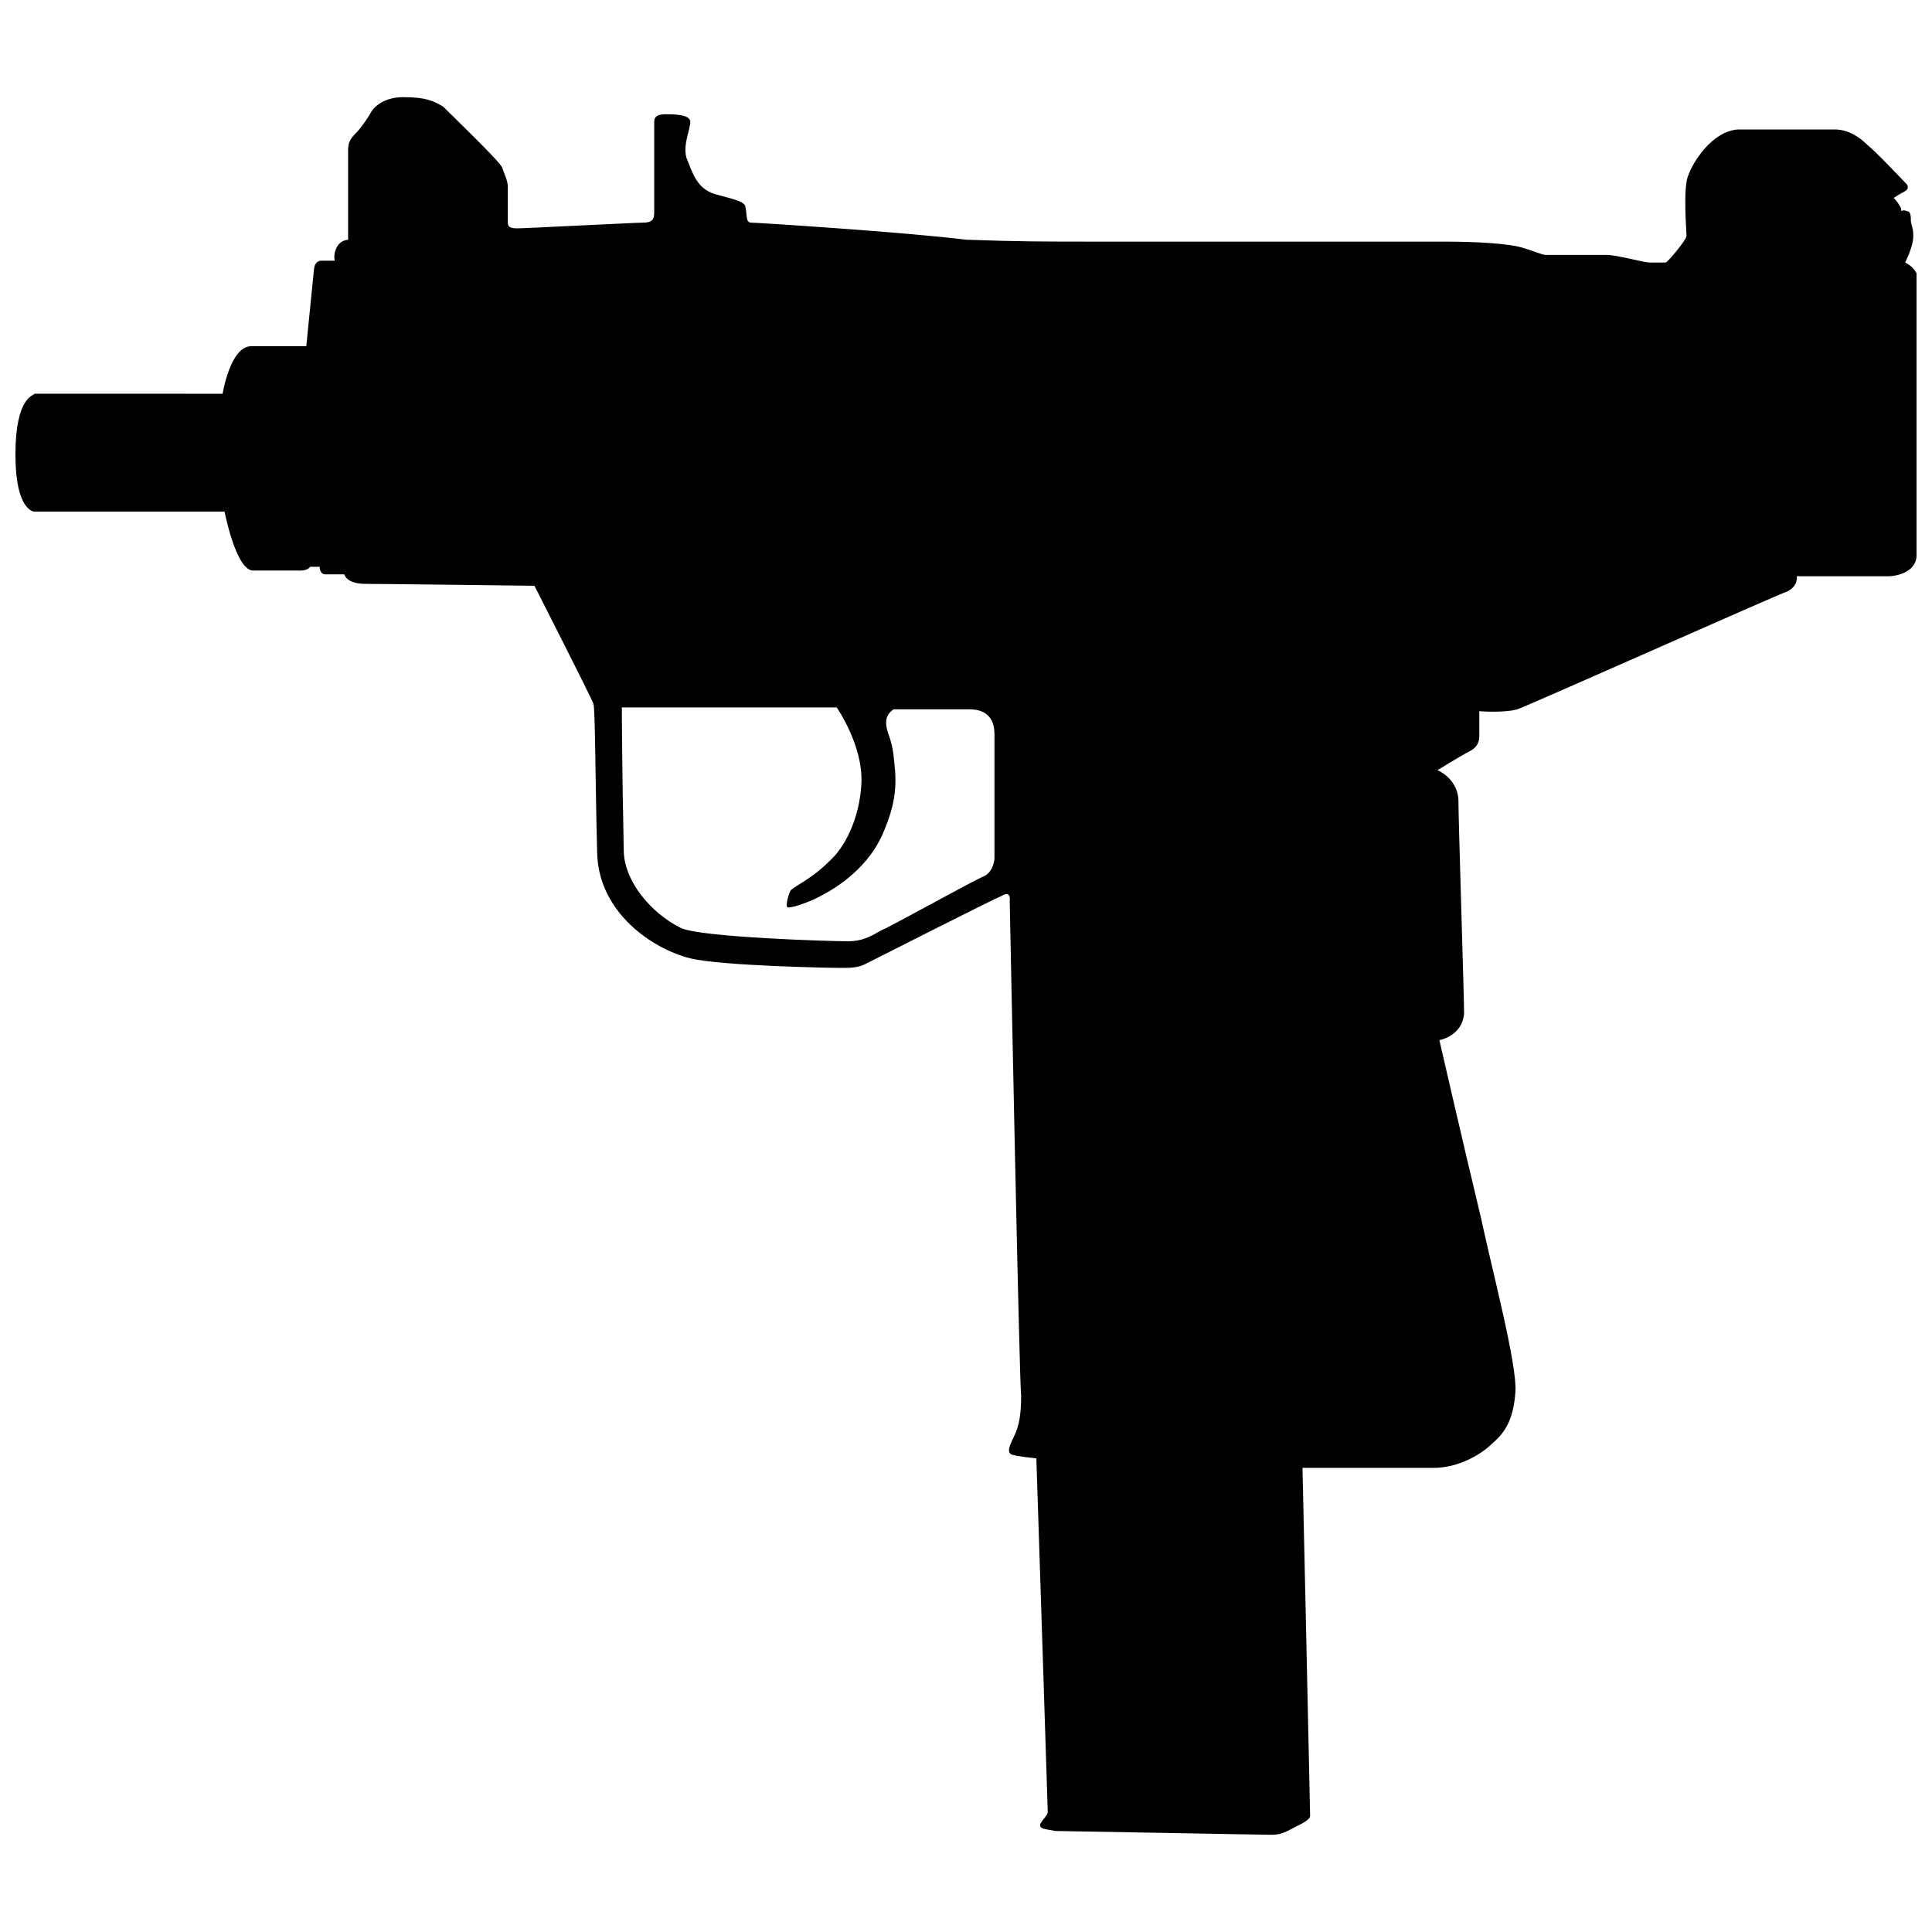 <?xml version="1.0" encoding="UTF-8"?>
<!-- Uploaded to: SVG Repo, www.svgrepo.com, Generator: SVG Repo Mixer Tools -->
<svg width="800px" height="800px" version="1.1" viewBox="144 144 512 512" xmlns="http://www.w3.org/2000/svg">
 <defs>
  <clipPath id="a">
   <path d="m148.09 169h503.81v462h-503.81z"/>
  </clipPath>
 </defs>
 <g clip-path="url(#a)">
  <path d="m148.09 264.47c0 15.113 5.039 15.113 5.039 15.113h50.383s3.023 15.617 7.559 15.617l12.59 0.004c2.016 0 2.519-1.008 2.519-1.008h2.519s0 2.016 1.512 2.016h5.039s0.504 2.519 5.543 2.519c4.535 0 44.84 0.504 44.84 0.504s15.113 29.727 15.617 31.234c0.504 1.008 0.504 21.16 1.008 39.801 0.504 15.617 14.609 25.191 24.688 27.711 8.566 2.016 37.281 2.519 39.801 2.519s4.535 0 6.551-1.008c2.016-1.008 33.754-17.129 36.273-18.137 2.519-1.512 2.016 1.512 2.016 1.512s2.519 126.96 3.023 130.99c0 5.039-0.504 8.062-2.016 11.082-1.512 3.023-1.512 4.031-0.504 4.535 1.512 0.504 6.551 1.008 6.551 1.008s3.023 92.699 3.023 93.707c0 1.008-2.016 2.519-2.016 3.527 0 1.008 1.512 1.008 4.031 1.512 2.016 0 54.914 1.008 57.434 1.008 2.519 0 4.031-1.008 6.047-2.016 2.016-1.008 4.031-2.016 4.031-3.023 0-1.512-2.016-92.195-2.016-92.195h34.762c6.551 0 12.594-3.527 15.617-6.551 3.527-3.023 5.543-6.551 6.047-13.602 0.504-7.055-6.047-31.738-9.07-45.848-5.543-23.176-11.082-47.359-11.082-47.359s6.047-1.008 6.551-7.055c0-4.535-1.512-51.387-1.512-56.93-0.504-5.543-5.543-7.559-5.543-7.559s6.551-4.031 8.566-5.039c2.016-1.008 2.519-2.519 2.519-4.031v-6.551s6.551 0.504 10.078-0.504c3.023-1.008 68.52-30.23 71.539-31.234 3.023-1.512 2.519-4.031 2.519-4.031h24.184c3.023 0 7.559-1.512 7.559-5.543s0.504-69.023 0.504-72.547c0-3.527-3.527-5.039-3.527-5.039s1.512-3.023 2.016-5.543c0.504-3.023-0.504-4.535-0.504-5.543s0-2.519-1.008-2.519c-1.008-0.504-1.512 0-1.512 0s0-1.008-0.504-1.512c-0.504-1.008-1.512-2.016-1.512-2.016s1.512-1.008 2.519-1.512c1.008-0.504 1.512-1.008 1.008-2.016-0.504-0.504-8.062-8.566-10.578-10.578-2.016-2.016-5.039-4.031-8.566-4.031h-25.695c-7.055 0.504-12.09 9.07-13.098 12.09-1.512 3.023-0.504 15.113-0.504 16.121 0 1.008-5.039 7.055-5.543 7.055h-4.031c-2.016 0-6.551-1.512-11.082-2.016h-16.625c-1.008 0-3.023-1.008-6.551-2.016-3.527-1.008-12.09-1.512-20.152-1.512h-91.691c-15.617 0-20.656 0-35.266-0.504-16.137-2.008-55.434-4.527-56.945-4.527-1.512 0-1.008-2.016-1.512-4.031 0-1.512-2.519-2.016-8.062-3.527-5.039-1.512-6.047-6.047-7.559-9.574-1.008-3.527 1.008-7.559 1.008-9.574s-4.535-2.016-6.551-2.016c-2.008 0.008-3.016 0.512-3.016 2.023v24.184c0 2.016-1.008 2.519-3.023 2.519-2.016 0-31.234 1.512-33.25 1.512-2.016 0-2.519-0.504-2.519-1.512v-9.574c0-1.512-1.008-3.527-1.512-5.039-0.504-1.512-13.602-14.105-15.617-16.121-2.519-1.512-4.535-2.519-10.582-2.519-5.543 0-8.062 3.023-8.566 4.031-0.504 1.008-2.519 4.031-4.031 5.543-1.512 1.512-2.016 2.519-2.016 4.535v23.68s-2.016 0-3.023 2.016-0.504 3.527-0.504 3.527h-3.527c-2.016 0-2.016 2.519-2.016 2.519l-2.016 20.152h-14.609c-5.543 0-7.559 12.594-7.559 12.594l-49.871-0.004c0 0.504-5.039 0.504-5.039 16.121zm160.71 67.008h56.93s7.055 10.078 6.551 20.152c-0.504 9.574-4.535 17.129-8.566 20.656-4.535 4.535-9.07 6.551-10.078 7.559-0.504 0.504-1.512 4.031-1.008 4.535 0.504 0.504 5.039-1.008 8.062-2.519 3.023-1.512 12.594-6.551 17.129-16.625 4.535-10.078 3.527-15.617 3.023-20.656-0.504-5.039-2.016-6.551-2.016-9.07s2.016-3.527 2.016-3.527h20.152c2.016 0 6.551 0.504 6.551 6.551v32.746c0 1.008-0.504 4.031-3.023 5.039-2.519 1.008-25.191 13.602-26.703 14.105-2.016 1.008-4.535 3.023-9.07 3.023-4.535 0-38.793-1.008-44.336-3.527-8.062-4.031-15.113-12.594-15.113-20.656-0.5-23.68-0.5-37.785-0.5-37.785z" fill="#010101"/>
 </g>
</svg>